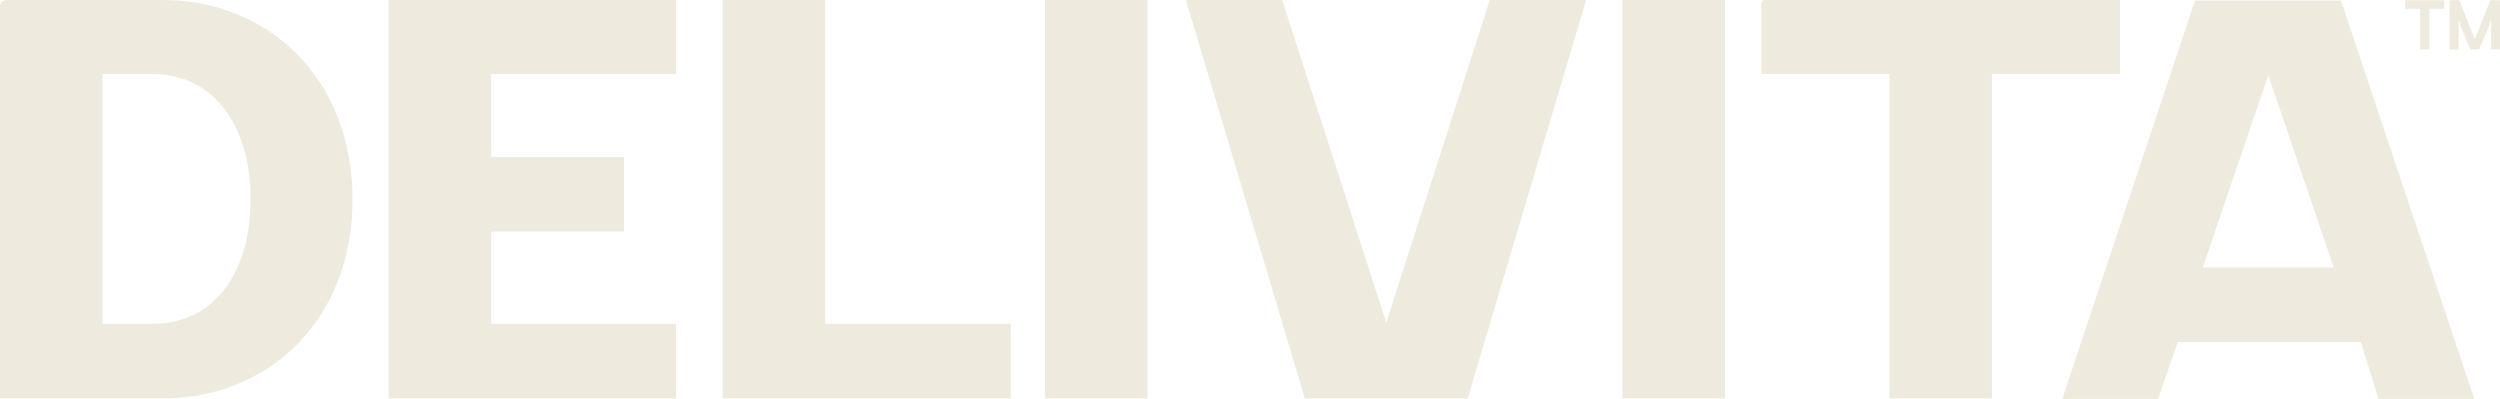 <svg xmlns="http://www.w3.org/2000/svg" fill="none" viewBox="0 0 1410 225" height="225" width="1410">
<path fill="#EEEADE" d="M1237.98 0.3H1320.34L1395.49 225H1341.44L1331.53 192.923H1228.22L1217.17 225H1163.12L1237.98 0.3ZM1316.24 150.839L1279.31 42.465L1242.38 150.839H1316.26H1316.24Z"></path>
<path fill="#EEEADE" d="M0.011 3.567C0.011 1.593 1.598 0 3.539 0H91.906C150.863 0 198.837 43.827 198.837 112.494C198.837 181.161 150.863 224.7 91.906 224.7H0V3.567H0.011ZM86.141 182.616C119.957 182.616 141.341 154.856 141.341 112.494C141.341 70.133 119.957 41.784 86.141 41.784H57.815V182.616H86.141Z"></path>
<path fill="#EEEADE" d="M219.17 0H381.302V41.784H276.974V88.532H351.926V130.605H276.974V182.616H381.302V224.688H219.17V0Z"></path>
<path fill="#EEEADE" d="M407.607 0H465.41V182.616H570.035V224.688H407.607V0Z"></path>
<path fill="#EEEADE" d="M589.387 0H647.19V224.7H589.387V0Z"></path>
<path fill="#EEEADE" d="M915.088 0H972.892V224.7H915.088V0Z"></path>
<path fill="#EEEADE" d="M1065.65 41.784H993.397V1.789C993.397 0.808 994.185 0 995.166 0H1195.7V41.784H1123.45V224.7H1065.64V41.784H1065.65Z"></path>
<path fill="#EEEADE" d="M668.848 0H723.181L781.853 181.992L840.239 0H894.572L827.806 224.7H735.9L668.848 0Z"></path>
<path fill="#EEEADE" d="M1356.56 4.975V0.139H1378.51V4.975H1370.12V27.887H1364.95V4.975H1356.56Z"></path>
<path fill="#EEEADE" d="M1381.62 27.887V0.139H1387.06L1395.81 22.173L1404.55 0.139H1410V27.887H1404.98V10.919L1404.23 13.297L1403.65 15.155L1398.27 27.875H1393.33L1387.95 15.155L1387.37 13.297L1386.63 10.919V27.887H1381.61H1381.62Z"></path>
</svg>
